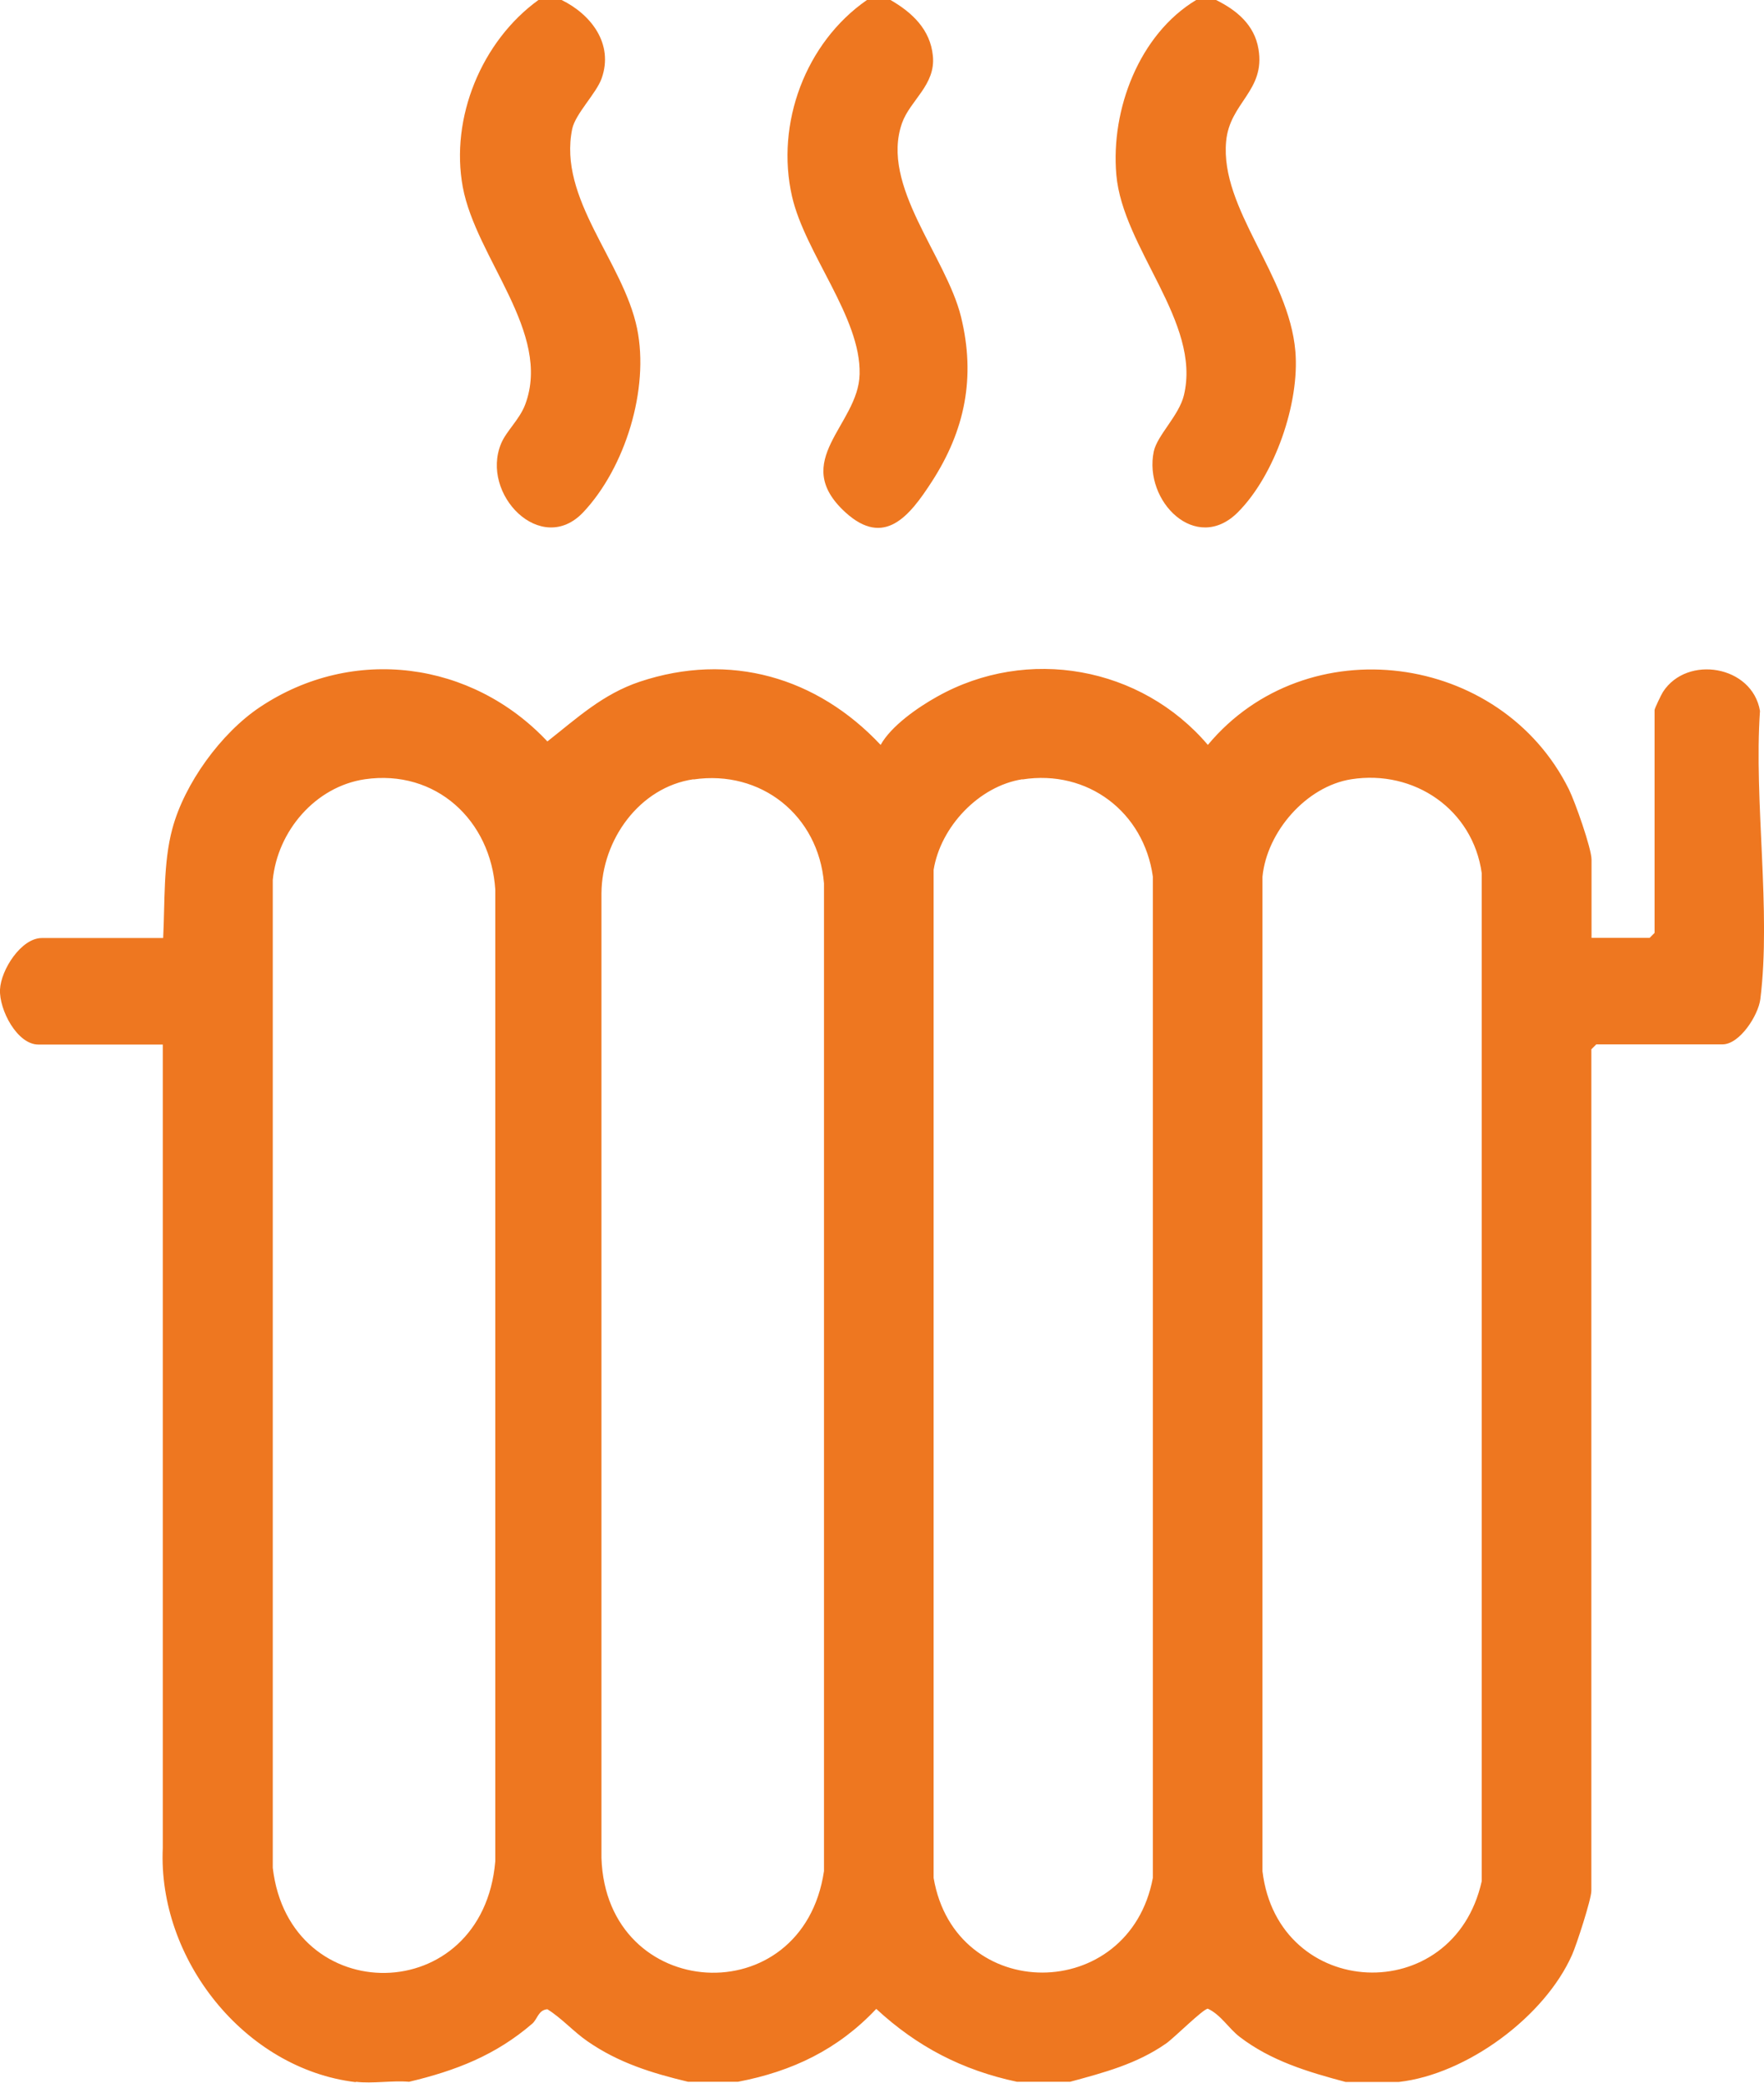 <svg xmlns="http://www.w3.org/2000/svg" xmlns:xlink="http://www.w3.org/1999/xlink" id="Layer_2" viewBox="0 0 96.55 114"><defs><style>.cls-1{fill:none;}.cls-2{fill:#ee7720;}.cls-3{clip-path:url(#clippath);}</style><clipPath id="clippath"><rect class="cls-1" x="0" y="0" width="96.55" height="114"></rect></clipPath></defs><g id="Layer_1-2"><g class="cls-3"><path class="cls-2" d="M73.96,42.65c-2.47.39-4.62,2.88-4.86,5.33v54.44c.85,7.07,10.45,7.51,12,.54v-55.17c-.48-3.47-3.68-5.68-7.14-5.14h0ZM55.96,42.65c-2.38.37-4.48,2.6-4.86,4.96v55.17c1.18,6.93,10.71,6.89,12,0v-54.8c-.49-3.53-3.56-5.88-7.14-5.32M37.96,42.65c-2.96.43-5.02,3.32-5.04,6.24v52.8c.26,7.91,11.01,8.57,12.18.72v-54.07c-.31-3.71-3.44-6.22-7.14-5.68h0ZM19.97,42.65c-2.71.4-4.78,2.84-5.04,5.51v54.07c.9,7.76,11.5,7.7,12.18-.37v-53.16c-.24-3.8-3.25-6.61-7.14-6.05M19.47,113.96c-6.1-.73-10.84-6.75-10.56-12.82v-43.97s-6.81,0-6.81,0C.94,57.17-.05,55.27,0,54.16c.05-1.08,1.16-2.82,2.29-2.82h6.64c.1-1.92,0-4.12.5-5.97.66-2.48,2.67-5.25,4.8-6.67,5.08-3.39,11.6-2.52,15.73,1.88,1.64-1.29,3.03-2.59,5.06-3.27,4.92-1.64,9.7-.25,13.18,3.46.58-1.04,2.03-2.05,3.09-2.64,4.95-2.78,11.17-1.65,14.82,2.64,5.4-6.48,16.03-5.08,19.76,2.43.33.66,1.24,3.23,1.24,3.85v4.28h3.18l.27-.27v-12.2c0-.08.37-.85.46-.99,1.32-2.04,4.89-1.45,5.31,1.04-.34,4.95.62,10.94.02,15.77-.11.89-1.13,2.48-2.07,2.48h-6.91l-.27.27v46.06c0,.46-.81,2.95-1.05,3.49-1.5,3.4-5.77,6.55-9.49,6.97h-2.91c-2.06-.55-4.08-1.15-5.8-2.47-.61-.47-1.03-1.21-1.74-1.54-.25,0-1.85,1.6-2.28,1.9-1.62,1.13-3.39,1.59-5.26,2.1h-2.91c-3-.64-5.46-1.92-7.7-3.99-2.09,2.22-4.59,3.42-7.57,3.99h-2.73c-2-.48-3.81-1.04-5.51-2.22-.78-.54-1.39-1.25-2.19-1.75-.5.04-.54.54-.83.79-2.01,1.73-4.18,2.57-6.74,3.18-.93-.08-2,.11-2.91,0h0Z"></path><path class="cls-2" d="M30.74,0c1.61.79,2.86,2.4,2.19,4.29-.29.82-1.43,1.93-1.61,2.76-.79,3.83,2.79,7.25,3.55,10.93.68,3.31-.65,7.62-2.95,10.06-2.3,2.43-5.65-.99-4.49-3.77.29-.69,1.01-1.31,1.32-2.14,1.46-3.92-2.69-7.98-3.42-11.89-.7-3.79,1.03-7.99,4.14-10.24h1.27,0Z"></path><path class="cls-2" d="M48.74,0c1.18.68,2.18,1.61,2.32,3.06.16,1.59-1.25,2.43-1.69,3.68-1.2,3.42,2.41,7.27,3.23,10.6.81,3.31.22,6.22-1.61,9.04-1.2,1.85-2.58,3.61-4.72,1.66-3.08-2.82.72-4.78.78-7.56.08-3.11-2.98-6.59-3.7-9.73-.91-3.99.74-8.42,4.1-10.75h1.28Z"></path><path class="cls-2" d="M66.56,0c1.13.56,2.1,1.36,2.32,2.68.39,2.3-1.58,2.93-1.77,5.06-.34,3.7,3.44,7.32,3.79,11.49.24,2.84-1.13,6.79-3.15,8.81-2.29,2.29-5.17-.61-4.6-3.33.19-.89,1.38-1.96,1.65-3.08.96-4-3.35-8.03-3.7-12.07-.31-3.57,1.26-7.69,4.37-9.56h1.09Z"></path></g></g></svg>